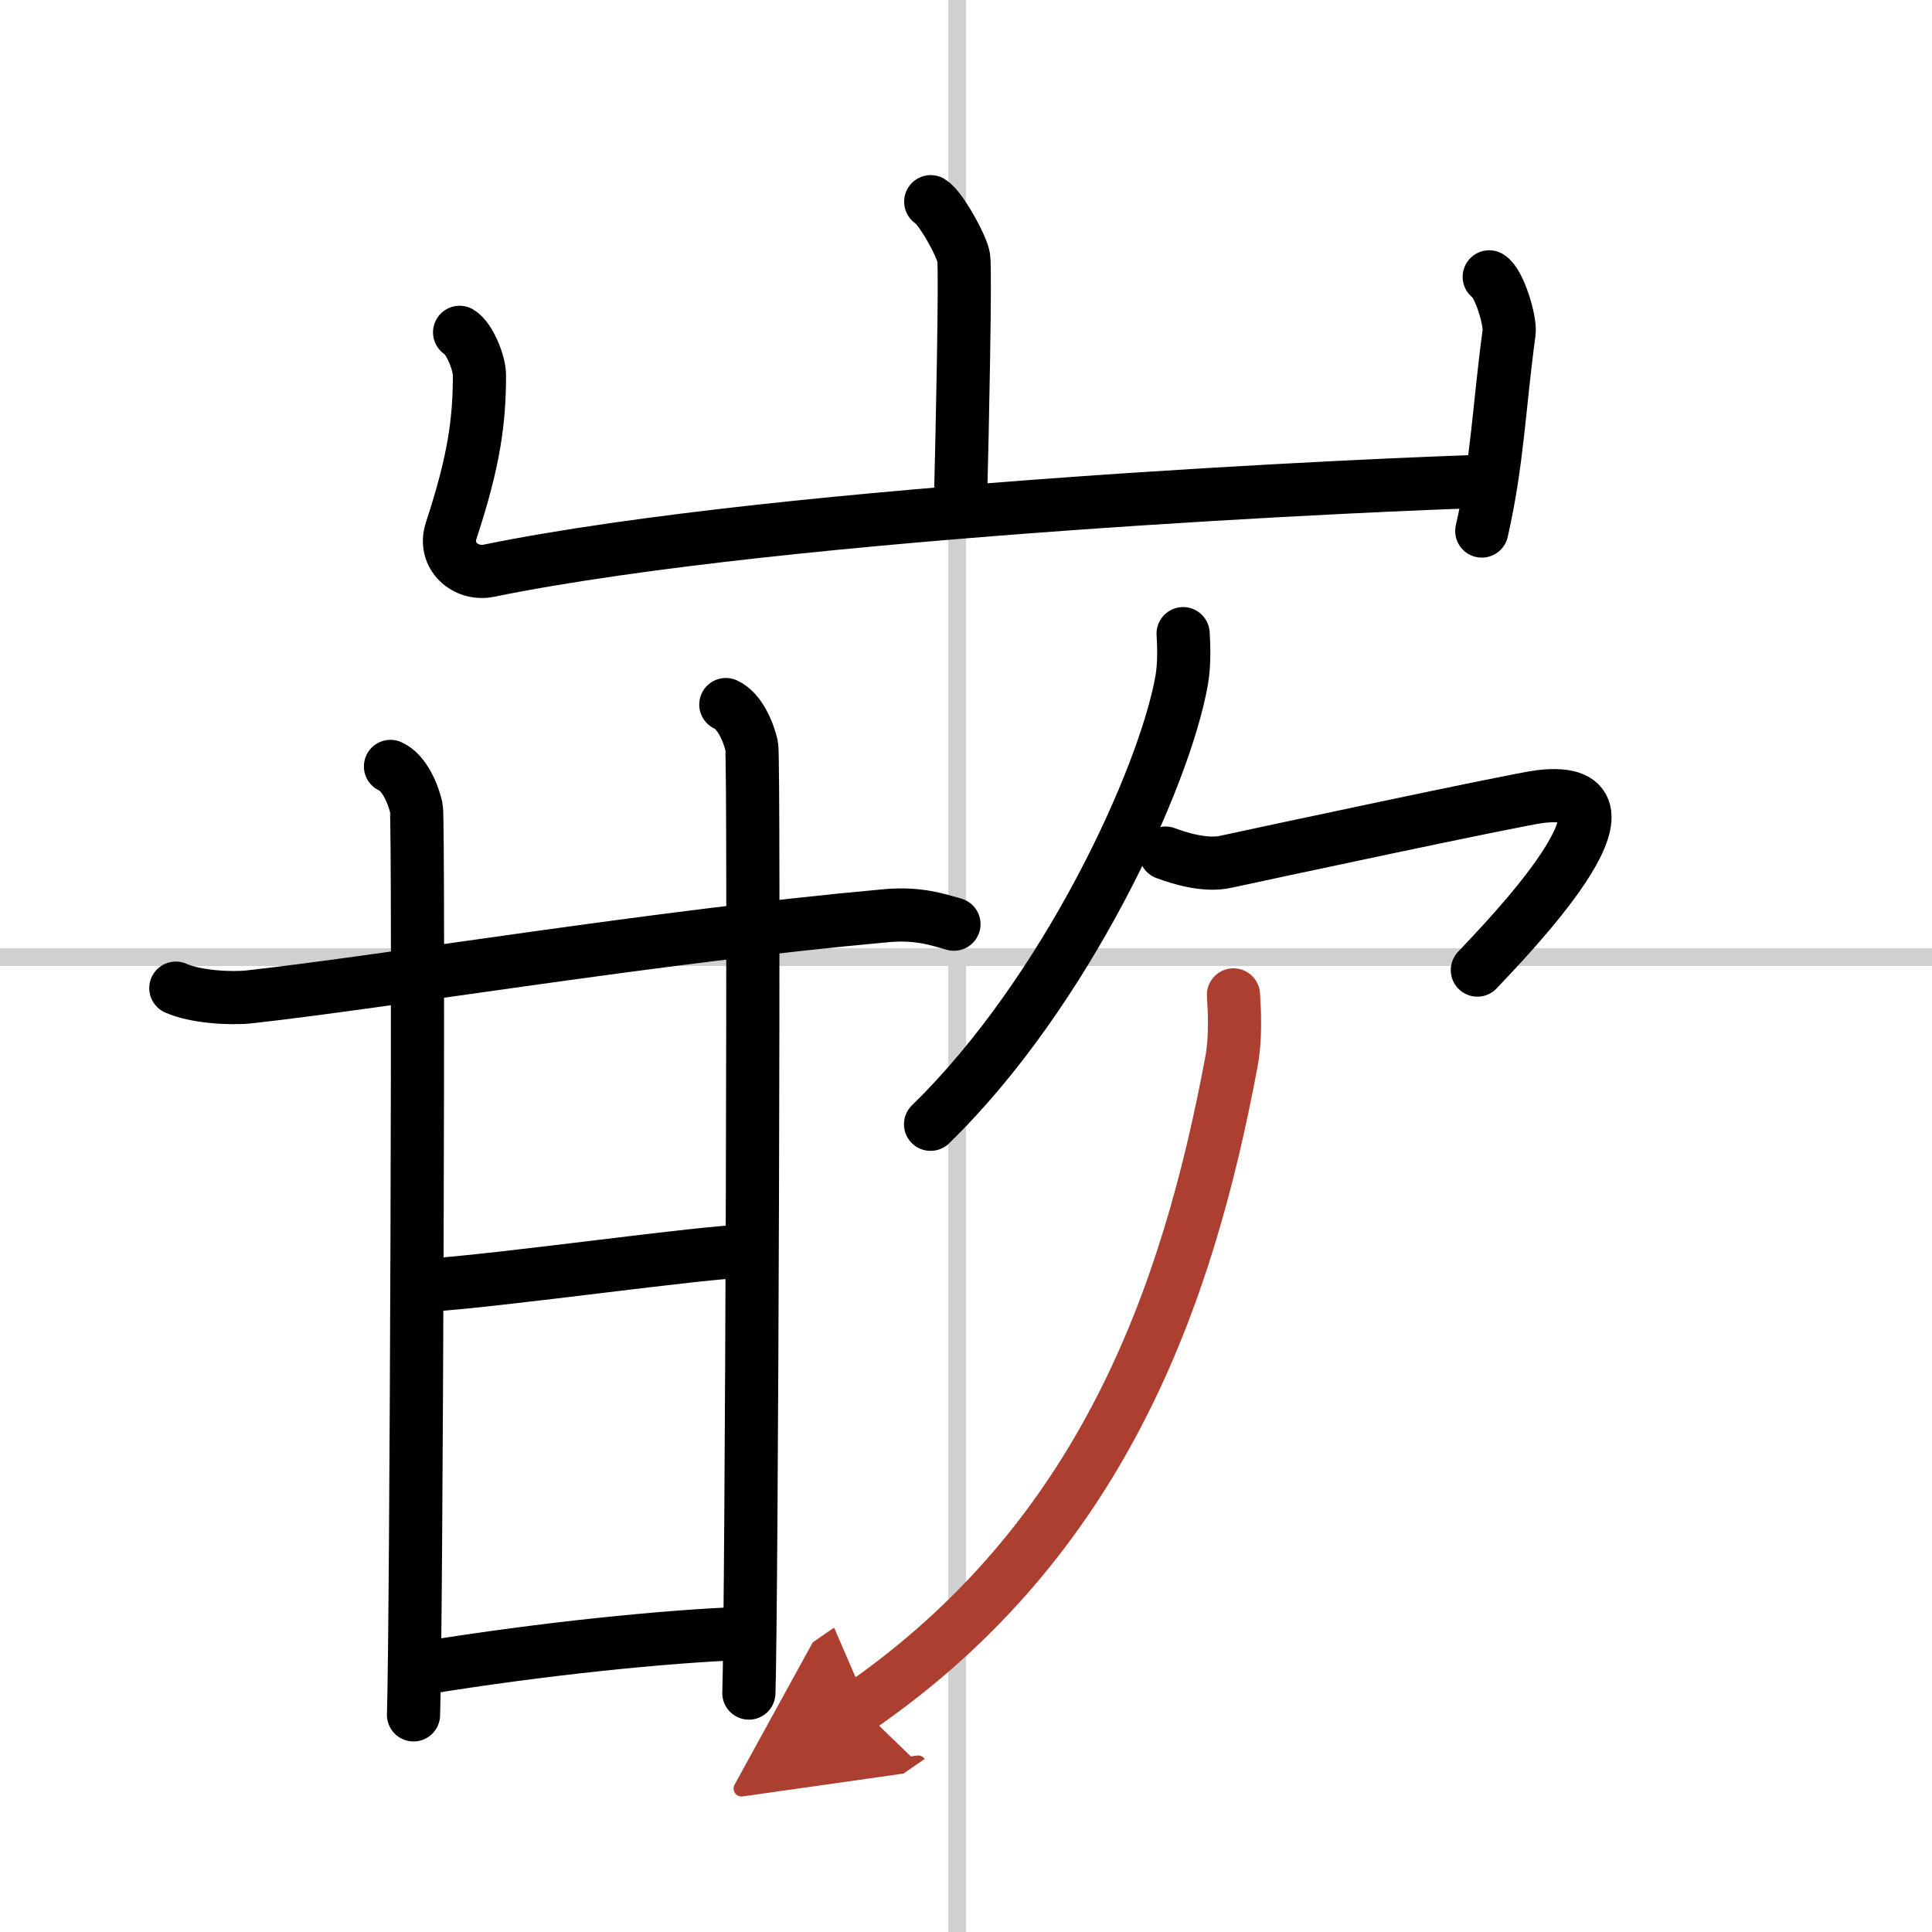 <svg width="400" height="400" viewBox="0 0 109 109" xmlns="http://www.w3.org/2000/svg"><defs><marker id="a" markerWidth="4" orient="auto" refX="1" refY="5" viewBox="0 0 10 10"><polyline points="0 0 10 5 0 10 1 5" fill="#ad3f31" stroke="#ad3f31"/></marker></defs><g fill="none" stroke="#000" stroke-linecap="round" stroke-linejoin="round" stroke-width="3"><rect width="100%" height="100%" fill="#fff" stroke="#fff"/><line x1="54" x2="54" y2="109" stroke="#d0d0d0" stroke-width="1"/><line x2="109" y1="54" y2="54" stroke="#d0d0d0" stroke-width="1"/><path d="m52.51 11.38c0.56 0.33 1.75 2.48 1.86 3.15 0.11 0.66-0.07 9.58-0.18 13.73"/><path d="m25.93 18.75c0.56 0.33 1.12 1.73 1.12 2.41 0 2.59-0.3 4.84-1.59 8.76-0.48 1.45 0.82 2.54 2.11 2.28 16.93-3.45 51.33-4.92 56.35-5.05"/><path d="m84.02 15.62c0.56 0.33 1.21 2.48 1.12 3.15-0.56 4.07-0.64 7.23-1.54 11.19"/><path d="m9.92 55.75c1.09 0.49 3.08 0.61 4.16 0.49 8-0.89 22.83-3.4 35.94-4.58 1.81-0.16 2.9 0.23 3.8 0.48"/><path d="m22.03 43.24c0.81 0.36 1.3 1.62 1.46 2.34s0 46.66-0.16 51.17"/><path d="m40.95 39.75c0.81 0.36 1.3 1.62 1.46 2.34s0 48.92-0.16 53.43"/><path d="m24 72.52c4.16-0.25 15.87-1.93 18.11-1.93"/><path d="m24 94.09c6.75-1.09 13.45-1.76 17.92-1.94"/><path d="m66.75 35.75c0.04 0.65 0.08 1.68-0.08 2.62-0.97 5.52-6.54 17.64-14.17 25.06"/><path d="m65.76 48.13c0.77 0.29 2.24 0.75 3.4 0.49 1.42-0.31 16.39-3.52 17.74-3.68 6.79-0.8-2.13 8.27-3.55 9.79"/><path d="m69.59 56.13c0.06 0.95 0.14 2.43-0.12 3.8-2.48 13.24-7.27 26.9-20.97 36.37" marker-end="url(#a)" stroke="#ad3f31"/></g></svg>
